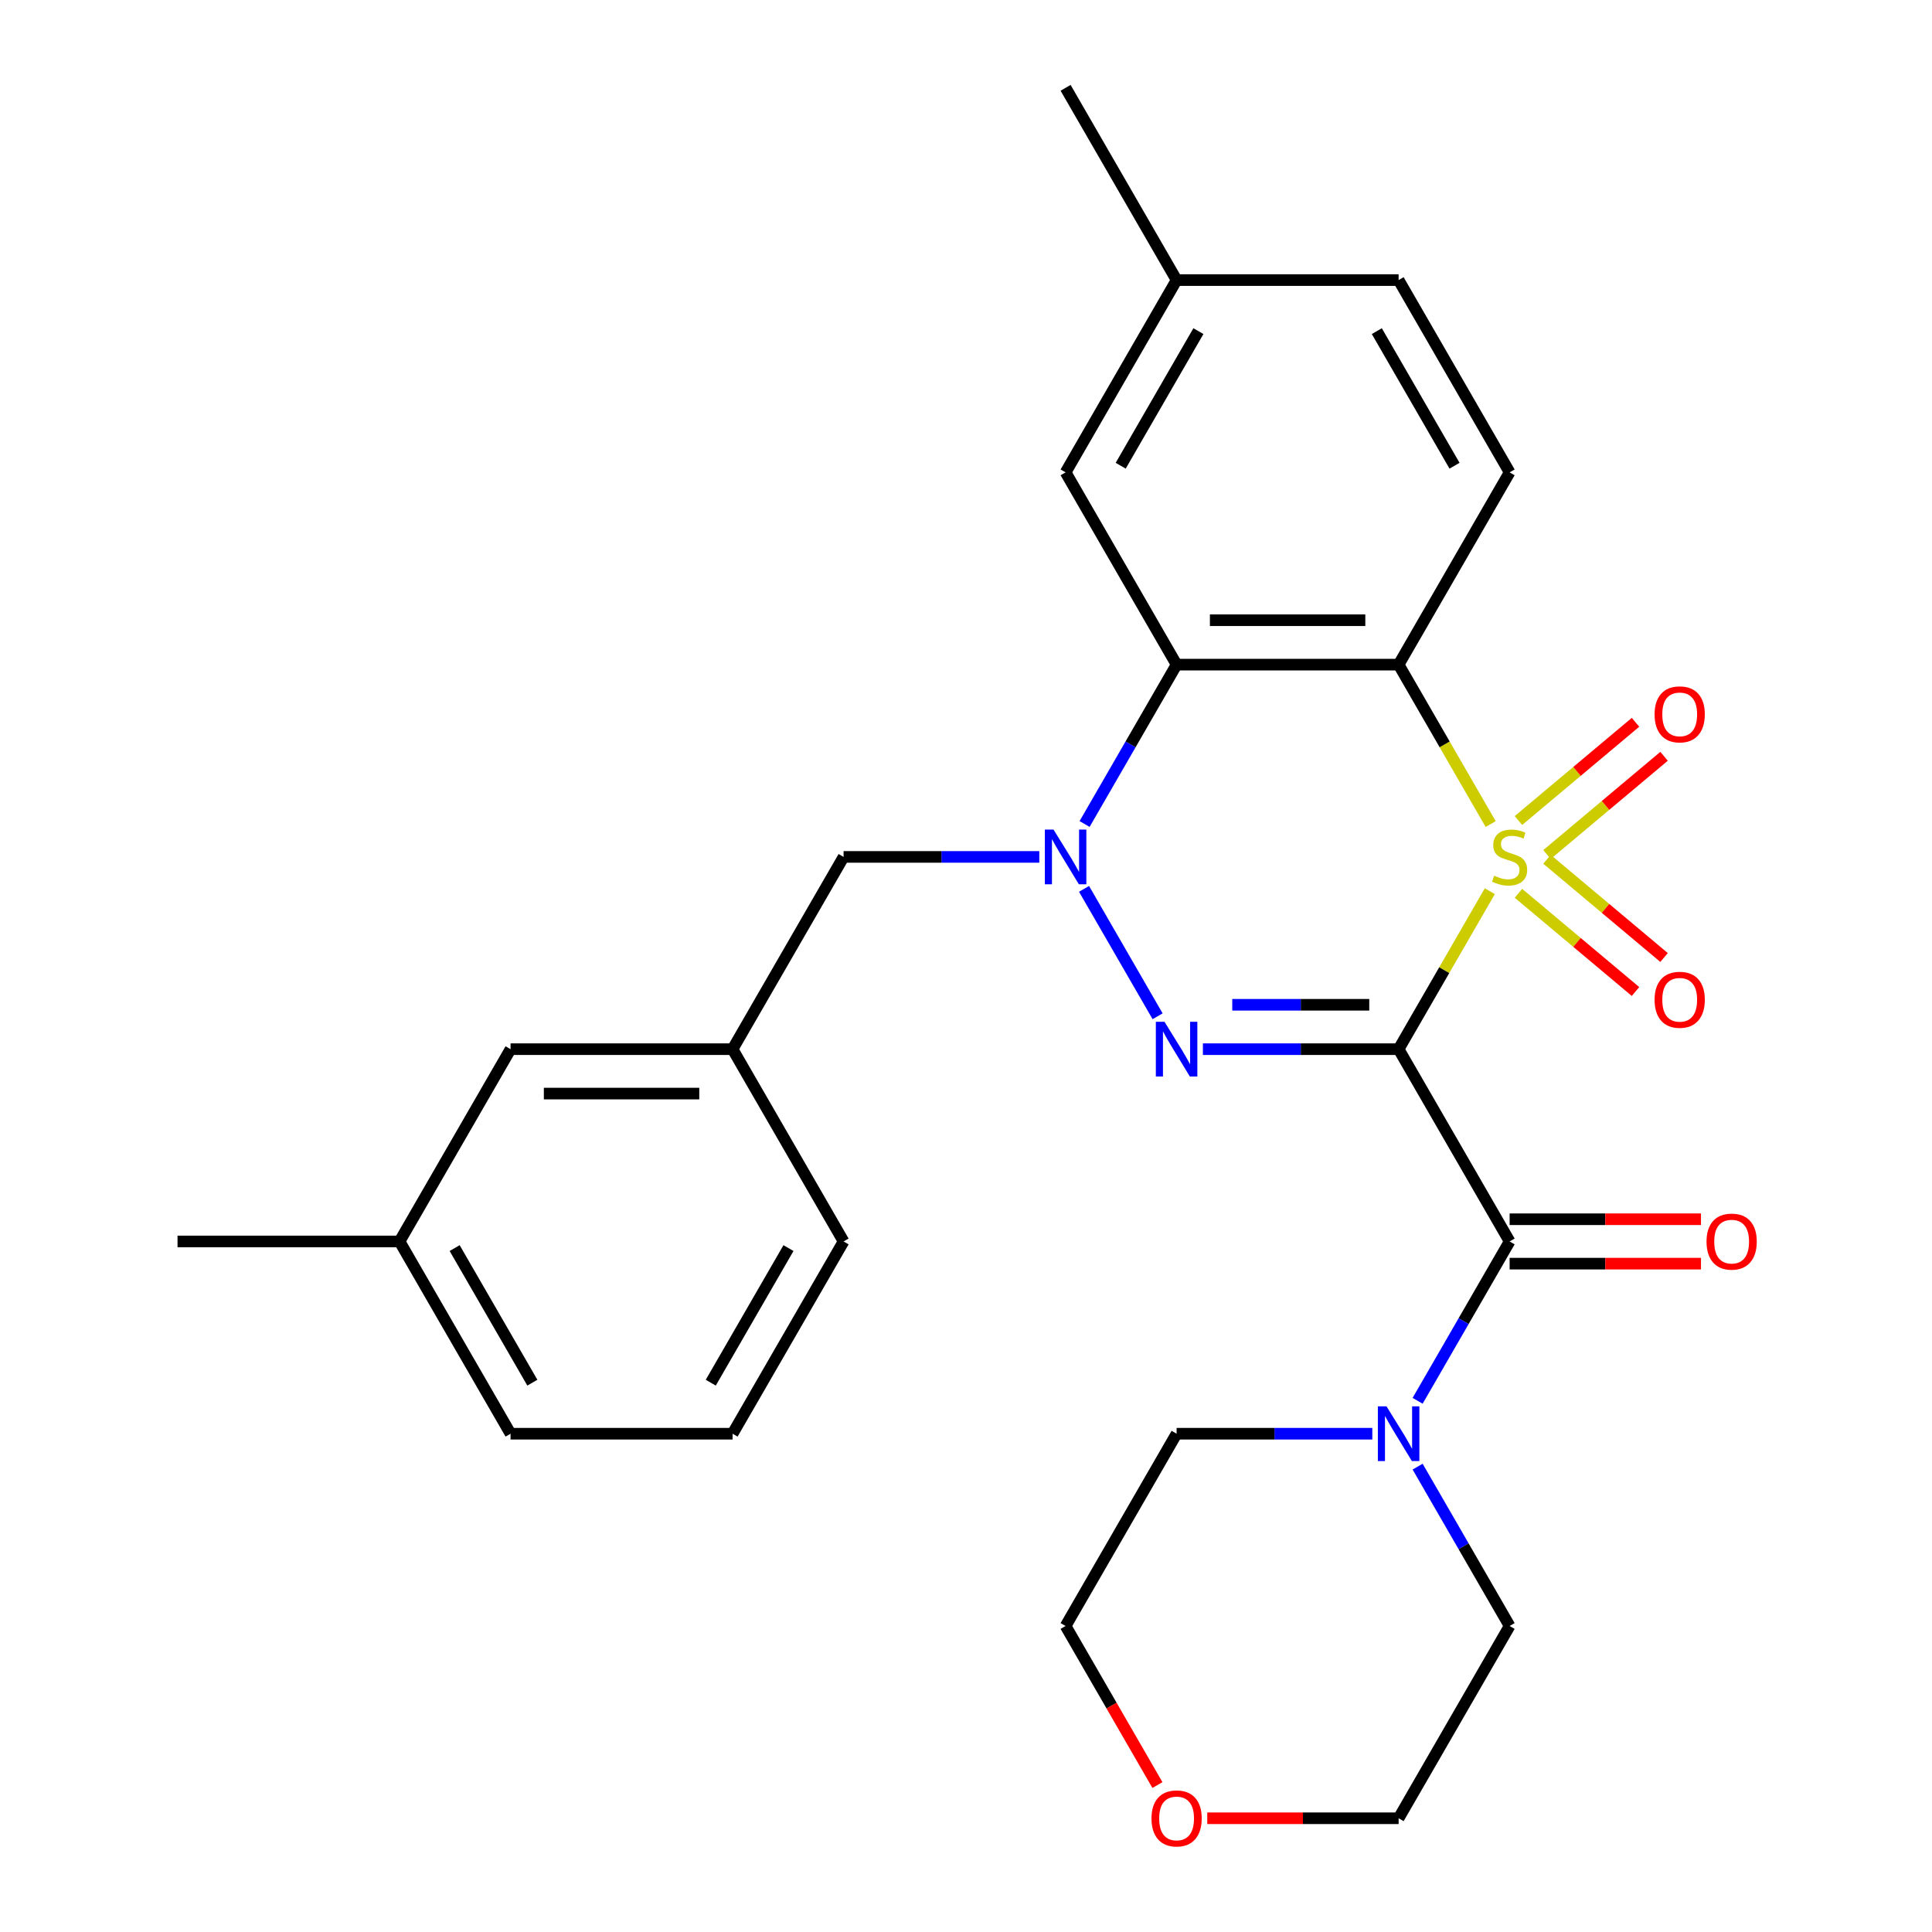 <?xml version='1.0' encoding='iso-8859-1'?>
<svg version='1.1' baseProfile='full'
              xmlns='http://www.w3.org/2000/svg'
                      xmlns:rdkit='http://www.rdkit.org/xml'
                      xmlns:xlink='http://www.w3.org/1999/xlink'
                  xml:space='preserve'
width='1000px' height='1000px' viewBox='0 0 1000 1000'>
<!-- END OF HEADER -->
<rect style='opacity:1.0;fill:#FFFFFF;stroke:none' width='1000' height='1000' x='0' y='0'> </rect>
<path class='bond-0' d='M 771.131,461.285 L 747.527,502.169' style='fill:none;fill-rule:evenodd;stroke:#CCCC00;stroke-width:6px;stroke-linecap:butt;stroke-linejoin:miter;stroke-opacity:1' />
<path class='bond-0' d='M 747.527,502.169 L 723.923,543.052' style='fill:none;fill-rule:evenodd;stroke:#000000;stroke-width:6px;stroke-linecap:butt;stroke-linejoin:miter;stroke-opacity:1' />
<path class='bond-2' d='M 771.569,426.54 L 747.746,385.276' style='fill:none;fill-rule:evenodd;stroke:#CCCC00;stroke-width:6px;stroke-linecap:butt;stroke-linejoin:miter;stroke-opacity:1' />
<path class='bond-2' d='M 747.746,385.276 L 723.923,344.013' style='fill:none;fill-rule:evenodd;stroke:#000000;stroke-width:6px;stroke-linecap:butt;stroke-linejoin:miter;stroke-opacity:1' />
<path class='bond-7' d='M 800.72,442.306 L 831.017,416.884' style='fill:none;fill-rule:evenodd;stroke:#CCCC00;stroke-width:6px;stroke-linecap:butt;stroke-linejoin:miter;stroke-opacity:1' />
<path class='bond-7' d='M 831.017,416.884 L 861.314,391.461' style='fill:none;fill-rule:evenodd;stroke:#FF0000;stroke-width:6px;stroke-linecap:butt;stroke-linejoin:miter;stroke-opacity:1' />
<path class='bond-7' d='M 785.947,424.7 L 816.244,399.278' style='fill:none;fill-rule:evenodd;stroke:#CCCC00;stroke-width:6px;stroke-linecap:butt;stroke-linejoin:miter;stroke-opacity:1' />
<path class='bond-7' d='M 816.244,399.278 L 846.541,373.855' style='fill:none;fill-rule:evenodd;stroke:#FF0000;stroke-width:6px;stroke-linecap:butt;stroke-linejoin:miter;stroke-opacity:1' />
<path class='bond-8' d='M 785.947,462.365 L 816.244,487.788' style='fill:none;fill-rule:evenodd;stroke:#CCCC00;stroke-width:6px;stroke-linecap:butt;stroke-linejoin:miter;stroke-opacity:1' />
<path class='bond-8' d='M 816.244,487.788 L 846.541,513.21' style='fill:none;fill-rule:evenodd;stroke:#FF0000;stroke-width:6px;stroke-linecap:butt;stroke-linejoin:miter;stroke-opacity:1' />
<path class='bond-8' d='M 800.72,444.759 L 831.017,470.182' style='fill:none;fill-rule:evenodd;stroke:#CCCC00;stroke-width:6px;stroke-linecap:butt;stroke-linejoin:miter;stroke-opacity:1' />
<path class='bond-8' d='M 831.017,470.182 L 861.314,495.604' style='fill:none;fill-rule:evenodd;stroke:#FF0000;stroke-width:6px;stroke-linecap:butt;stroke-linejoin:miter;stroke-opacity:1' />
<path class='bond-1' d='M 723.923,543.052 L 673.271,543.052' style='fill:none;fill-rule:evenodd;stroke:#000000;stroke-width:6px;stroke-linecap:butt;stroke-linejoin:miter;stroke-opacity:1' />
<path class='bond-1' d='M 673.271,543.052 L 622.62,543.052' style='fill:none;fill-rule:evenodd;stroke:#0000FF;stroke-width:6px;stroke-linecap:butt;stroke-linejoin:miter;stroke-opacity:1' />
<path class='bond-1' d='M 708.727,520.069 L 673.271,520.069' style='fill:none;fill-rule:evenodd;stroke:#000000;stroke-width:6px;stroke-linecap:butt;stroke-linejoin:miter;stroke-opacity:1' />
<path class='bond-1' d='M 673.271,520.069 L 637.816,520.069' style='fill:none;fill-rule:evenodd;stroke:#0000FF;stroke-width:6px;stroke-linecap:butt;stroke-linejoin:miter;stroke-opacity:1' />
<path class='bond-5' d='M 723.923,543.052 L 781.38,642.572' style='fill:none;fill-rule:evenodd;stroke:#000000;stroke-width:6px;stroke-linecap:butt;stroke-linejoin:miter;stroke-opacity:1' />
<path class='bond-28' d='M 599.173,526.019 L 561.1,460.074' style='fill:none;fill-rule:evenodd;stroke:#0000FF;stroke-width:6px;stroke-linecap:butt;stroke-linejoin:miter;stroke-opacity:1' />
<path class='bond-4' d='M 723.923,344.013 L 609.007,344.013' style='fill:none;fill-rule:evenodd;stroke:#000000;stroke-width:6px;stroke-linecap:butt;stroke-linejoin:miter;stroke-opacity:1' />
<path class='bond-4' d='M 706.685,321.03 L 626.245,321.03' style='fill:none;fill-rule:evenodd;stroke:#000000;stroke-width:6px;stroke-linecap:butt;stroke-linejoin:miter;stroke-opacity:1' />
<path class='bond-9' d='M 723.923,344.013 L 781.38,244.494' style='fill:none;fill-rule:evenodd;stroke:#000000;stroke-width:6px;stroke-linecap:butt;stroke-linejoin:miter;stroke-opacity:1' />
<path class='bond-3' d='M 561.384,426.5 L 585.196,385.256' style='fill:none;fill-rule:evenodd;stroke:#0000FF;stroke-width:6px;stroke-linecap:butt;stroke-linejoin:miter;stroke-opacity:1' />
<path class='bond-3' d='M 585.196,385.256 L 609.007,344.013' style='fill:none;fill-rule:evenodd;stroke:#000000;stroke-width:6px;stroke-linecap:butt;stroke-linejoin:miter;stroke-opacity:1' />
<path class='bond-10' d='M 537.937,443.533 L 487.286,443.533' style='fill:none;fill-rule:evenodd;stroke:#0000FF;stroke-width:6px;stroke-linecap:butt;stroke-linejoin:miter;stroke-opacity:1' />
<path class='bond-10' d='M 487.286,443.533 L 436.635,443.533' style='fill:none;fill-rule:evenodd;stroke:#000000;stroke-width:6px;stroke-linecap:butt;stroke-linejoin:miter;stroke-opacity:1' />
<path class='bond-11' d='M 609.007,344.013 L 551.55,244.494' style='fill:none;fill-rule:evenodd;stroke:#000000;stroke-width:6px;stroke-linecap:butt;stroke-linejoin:miter;stroke-opacity:1' />
<path class='bond-6' d='M 781.38,642.572 L 757.568,683.815' style='fill:none;fill-rule:evenodd;stroke:#000000;stroke-width:6px;stroke-linecap:butt;stroke-linejoin:miter;stroke-opacity:1' />
<path class='bond-6' d='M 757.568,683.815 L 733.757,725.058' style='fill:none;fill-rule:evenodd;stroke:#0000FF;stroke-width:6px;stroke-linecap:butt;stroke-linejoin:miter;stroke-opacity:1' />
<path class='bond-12' d='M 781.38,654.063 L 830.901,654.063' style='fill:none;fill-rule:evenodd;stroke:#000000;stroke-width:6px;stroke-linecap:butt;stroke-linejoin:miter;stroke-opacity:1' />
<path class='bond-12' d='M 830.901,654.063 L 880.423,654.063' style='fill:none;fill-rule:evenodd;stroke:#FF0000;stroke-width:6px;stroke-linecap:butt;stroke-linejoin:miter;stroke-opacity:1' />
<path class='bond-12' d='M 781.38,631.08 L 830.901,631.08' style='fill:none;fill-rule:evenodd;stroke:#000000;stroke-width:6px;stroke-linecap:butt;stroke-linejoin:miter;stroke-opacity:1' />
<path class='bond-12' d='M 830.901,631.08 L 880.423,631.08' style='fill:none;fill-rule:evenodd;stroke:#FF0000;stroke-width:6px;stroke-linecap:butt;stroke-linejoin:miter;stroke-opacity:1' />
<path class='bond-19' d='M 733.757,759.124 L 757.568,800.367' style='fill:none;fill-rule:evenodd;stroke:#0000FF;stroke-width:6px;stroke-linecap:butt;stroke-linejoin:miter;stroke-opacity:1' />
<path class='bond-19' d='M 757.568,800.367 L 781.38,841.611' style='fill:none;fill-rule:evenodd;stroke:#000000;stroke-width:6px;stroke-linecap:butt;stroke-linejoin:miter;stroke-opacity:1' />
<path class='bond-20' d='M 710.31,742.091 L 659.659,742.091' style='fill:none;fill-rule:evenodd;stroke:#0000FF;stroke-width:6px;stroke-linecap:butt;stroke-linejoin:miter;stroke-opacity:1' />
<path class='bond-20' d='M 659.659,742.091 L 609.007,742.091' style='fill:none;fill-rule:evenodd;stroke:#000000;stroke-width:6px;stroke-linecap:butt;stroke-linejoin:miter;stroke-opacity:1' />
<path class='bond-15' d='M 781.38,244.494 L 723.923,144.974' style='fill:none;fill-rule:evenodd;stroke:#000000;stroke-width:6px;stroke-linecap:butt;stroke-linejoin:miter;stroke-opacity:1' />
<path class='bond-15' d='M 752.858,241.057 L 712.637,171.394' style='fill:none;fill-rule:evenodd;stroke:#000000;stroke-width:6px;stroke-linecap:butt;stroke-linejoin:miter;stroke-opacity:1' />
<path class='bond-13' d='M 436.635,443.533 L 379.177,543.052' style='fill:none;fill-rule:evenodd;stroke:#000000;stroke-width:6px;stroke-linecap:butt;stroke-linejoin:miter;stroke-opacity:1' />
<path class='bond-29' d='M 551.55,244.494 L 609.007,144.974' style='fill:none;fill-rule:evenodd;stroke:#000000;stroke-width:6px;stroke-linecap:butt;stroke-linejoin:miter;stroke-opacity:1' />
<path class='bond-29' d='M 580.072,241.057 L 620.293,171.394' style='fill:none;fill-rule:evenodd;stroke:#000000;stroke-width:6px;stroke-linecap:butt;stroke-linejoin:miter;stroke-opacity:1' />
<path class='bond-16' d='M 379.177,543.052 L 264.262,543.052' style='fill:none;fill-rule:evenodd;stroke:#000000;stroke-width:6px;stroke-linecap:butt;stroke-linejoin:miter;stroke-opacity:1' />
<path class='bond-16' d='M 361.94,566.035 L 281.499,566.035' style='fill:none;fill-rule:evenodd;stroke:#000000;stroke-width:6px;stroke-linecap:butt;stroke-linejoin:miter;stroke-opacity:1' />
<path class='bond-24' d='M 379.177,543.052 L 436.635,642.572' style='fill:none;fill-rule:evenodd;stroke:#000000;stroke-width:6px;stroke-linecap:butt;stroke-linejoin:miter;stroke-opacity:1' />
<path class='bond-14' d='M 599.081,923.937 L 575.315,882.774' style='fill:none;fill-rule:evenodd;stroke:#FF0000;stroke-width:6px;stroke-linecap:butt;stroke-linejoin:miter;stroke-opacity:1' />
<path class='bond-14' d='M 575.315,882.774 L 551.55,841.611' style='fill:none;fill-rule:evenodd;stroke:#000000;stroke-width:6px;stroke-linecap:butt;stroke-linejoin:miter;stroke-opacity:1' />
<path class='bond-30' d='M 624.88,941.13 L 674.401,941.13' style='fill:none;fill-rule:evenodd;stroke:#FF0000;stroke-width:6px;stroke-linecap:butt;stroke-linejoin:miter;stroke-opacity:1' />
<path class='bond-30' d='M 674.401,941.13 L 723.923,941.13' style='fill:none;fill-rule:evenodd;stroke:#000000;stroke-width:6px;stroke-linecap:butt;stroke-linejoin:miter;stroke-opacity:1' />
<path class='bond-17' d='M 723.923,144.974 L 609.007,144.974' style='fill:none;fill-rule:evenodd;stroke:#000000;stroke-width:6px;stroke-linecap:butt;stroke-linejoin:miter;stroke-opacity:1' />
<path class='bond-18' d='M 264.262,543.052 L 206.804,642.572' style='fill:none;fill-rule:evenodd;stroke:#000000;stroke-width:6px;stroke-linecap:butt;stroke-linejoin:miter;stroke-opacity:1' />
<path class='bond-26' d='M 609.007,144.974 L 551.55,45.455' style='fill:none;fill-rule:evenodd;stroke:#000000;stroke-width:6px;stroke-linecap:butt;stroke-linejoin:miter;stroke-opacity:1' />
<path class='bond-27' d='M 206.804,642.572 L 91.889,642.572' style='fill:none;fill-rule:evenodd;stroke:#000000;stroke-width:6px;stroke-linecap:butt;stroke-linejoin:miter;stroke-opacity:1' />
<path class='bond-31' d='M 206.804,642.572 L 264.262,742.091' style='fill:none;fill-rule:evenodd;stroke:#000000;stroke-width:6px;stroke-linecap:butt;stroke-linejoin:miter;stroke-opacity:1' />
<path class='bond-31' d='M 235.327,646.008 L 275.547,715.672' style='fill:none;fill-rule:evenodd;stroke:#000000;stroke-width:6px;stroke-linecap:butt;stroke-linejoin:miter;stroke-opacity:1' />
<path class='bond-23' d='M 781.38,841.611 L 723.923,941.13' style='fill:none;fill-rule:evenodd;stroke:#000000;stroke-width:6px;stroke-linecap:butt;stroke-linejoin:miter;stroke-opacity:1' />
<path class='bond-22' d='M 609.007,742.091 L 551.55,841.611' style='fill:none;fill-rule:evenodd;stroke:#000000;stroke-width:6px;stroke-linecap:butt;stroke-linejoin:miter;stroke-opacity:1' />
<path class='bond-21' d='M 379.177,742.091 L 436.635,642.572' style='fill:none;fill-rule:evenodd;stroke:#000000;stroke-width:6px;stroke-linecap:butt;stroke-linejoin:miter;stroke-opacity:1' />
<path class='bond-21' d='M 367.892,715.672 L 408.112,646.008' style='fill:none;fill-rule:evenodd;stroke:#000000;stroke-width:6px;stroke-linecap:butt;stroke-linejoin:miter;stroke-opacity:1' />
<path class='bond-25' d='M 379.177,742.091 L 264.262,742.091' style='fill:none;fill-rule:evenodd;stroke:#000000;stroke-width:6px;stroke-linecap:butt;stroke-linejoin:miter;stroke-opacity:1' />
<path  class='atom-0' d='M 773.38 453.253
Q 773.7 453.373, 775.02 453.933
Q 776.34 454.493, 777.78 454.853
Q 779.26 455.173, 780.7 455.173
Q 783.38 455.173, 784.94 453.893
Q 786.5 452.573, 786.5 450.293
Q 786.5 448.733, 785.7 447.773
Q 784.94 446.813, 783.74 446.293
Q 782.54 445.773, 780.54 445.173
Q 778.02 444.413, 776.5 443.693
Q 775.02 442.973, 773.94 441.453
Q 772.9 439.933, 772.9 437.373
Q 772.9 433.813, 775.3 431.613
Q 777.74 429.413, 782.54 429.413
Q 785.82 429.413, 789.54 430.973
L 788.62 434.053
Q 785.22 432.653, 782.66 432.653
Q 779.9 432.653, 778.38 433.813
Q 776.86 434.933, 776.9 436.893
Q 776.9 438.413, 777.66 439.333
Q 778.46 440.253, 779.58 440.773
Q 780.74 441.293, 782.66 441.893
Q 785.22 442.693, 786.74 443.493
Q 788.26 444.293, 789.34 445.933
Q 790.46 447.533, 790.46 450.293
Q 790.46 454.213, 787.82 456.333
Q 785.22 458.413, 780.86 458.413
Q 778.34 458.413, 776.42 457.853
Q 774.54 457.333, 772.3 456.413
L 773.38 453.253
' fill='#CCCC00'/>
<path  class='atom-2' d='M 602.747 528.892
L 612.027 543.892
Q 612.947 545.372, 614.427 548.052
Q 615.907 550.732, 615.987 550.892
L 615.987 528.892
L 619.747 528.892
L 619.747 557.212
L 615.867 557.212
L 605.907 540.812
Q 604.747 538.892, 603.507 536.692
Q 602.307 534.492, 601.947 533.812
L 601.947 557.212
L 598.267 557.212
L 598.267 528.892
L 602.747 528.892
' fill='#0000FF'/>
<path  class='atom-4' d='M 545.29 429.373
L 554.57 444.373
Q 555.49 445.853, 556.97 448.533
Q 558.45 451.213, 558.53 451.373
L 558.53 429.373
L 562.29 429.373
L 562.29 457.693
L 558.41 457.693
L 548.45 441.293
Q 547.29 439.373, 546.05 437.173
Q 544.85 434.973, 544.49 434.293
L 544.49 457.693
L 540.81 457.693
L 540.81 429.373
L 545.29 429.373
' fill='#0000FF'/>
<path  class='atom-7' d='M 717.663 727.931
L 726.943 742.931
Q 727.863 744.411, 729.343 747.091
Q 730.823 749.771, 730.903 749.931
L 730.903 727.931
L 734.663 727.931
L 734.663 756.251
L 730.783 756.251
L 720.823 739.851
Q 719.663 737.931, 718.423 735.731
Q 717.223 733.531, 716.863 732.851
L 716.863 756.251
L 713.183 756.251
L 713.183 727.931
L 717.663 727.931
' fill='#0000FF'/>
<path  class='atom-8' d='M 856.41 369.747
Q 856.41 362.947, 859.77 359.147
Q 863.13 355.347, 869.41 355.347
Q 875.69 355.347, 879.05 359.147
Q 882.41 362.947, 882.41 369.747
Q 882.41 376.627, 879.01 380.547
Q 875.61 384.427, 869.41 384.427
Q 863.17 384.427, 859.77 380.547
Q 856.41 376.667, 856.41 369.747
M 869.41 381.227
Q 873.73 381.227, 876.05 378.347
Q 878.41 375.427, 878.41 369.747
Q 878.41 364.187, 876.05 361.387
Q 873.73 358.547, 869.41 358.547
Q 865.09 358.547, 862.73 361.347
Q 860.41 364.147, 860.41 369.747
Q 860.41 375.467, 862.73 378.347
Q 865.09 381.227, 869.41 381.227
' fill='#FF0000'/>
<path  class='atom-9' d='M 856.41 517.479
Q 856.41 510.679, 859.77 506.879
Q 863.13 503.079, 869.41 503.079
Q 875.69 503.079, 879.05 506.879
Q 882.41 510.679, 882.41 517.479
Q 882.41 524.359, 879.01 528.279
Q 875.61 532.159, 869.41 532.159
Q 863.17 532.159, 859.77 528.279
Q 856.41 524.399, 856.41 517.479
M 869.41 528.959
Q 873.73 528.959, 876.05 526.079
Q 878.41 523.159, 878.41 517.479
Q 878.41 511.919, 876.05 509.119
Q 873.73 506.279, 869.41 506.279
Q 865.09 506.279, 862.73 509.079
Q 860.41 511.879, 860.41 517.479
Q 860.41 523.199, 862.73 526.079
Q 865.09 528.959, 869.41 528.959
' fill='#FF0000'/>
<path  class='atom-13' d='M 883.295 642.652
Q 883.295 635.852, 886.655 632.052
Q 890.015 628.252, 896.295 628.252
Q 902.575 628.252, 905.935 632.052
Q 909.295 635.852, 909.295 642.652
Q 909.295 649.532, 905.895 653.452
Q 902.495 657.332, 896.295 657.332
Q 890.055 657.332, 886.655 653.452
Q 883.295 649.572, 883.295 642.652
M 896.295 654.132
Q 900.615 654.132, 902.935 651.252
Q 905.295 648.332, 905.295 642.652
Q 905.295 637.092, 902.935 634.292
Q 900.615 631.452, 896.295 631.452
Q 891.975 631.452, 889.615 634.252
Q 887.295 637.052, 887.295 642.652
Q 887.295 648.372, 889.615 651.252
Q 891.975 654.132, 896.295 654.132
' fill='#FF0000'/>
<path  class='atom-15' d='M 596.007 941.21
Q 596.007 934.41, 599.367 930.61
Q 602.727 926.81, 609.007 926.81
Q 615.287 926.81, 618.647 930.61
Q 622.007 934.41, 622.007 941.21
Q 622.007 948.09, 618.607 952.01
Q 615.207 955.89, 609.007 955.89
Q 602.767 955.89, 599.367 952.01
Q 596.007 948.13, 596.007 941.21
M 609.007 952.69
Q 613.327 952.69, 615.647 949.81
Q 618.007 946.89, 618.007 941.21
Q 618.007 935.65, 615.647 932.85
Q 613.327 930.01, 609.007 930.01
Q 604.687 930.01, 602.327 932.81
Q 600.007 935.61, 600.007 941.21
Q 600.007 946.93, 602.327 949.81
Q 604.687 952.69, 609.007 952.69
' fill='#FF0000'/>
</svg>
